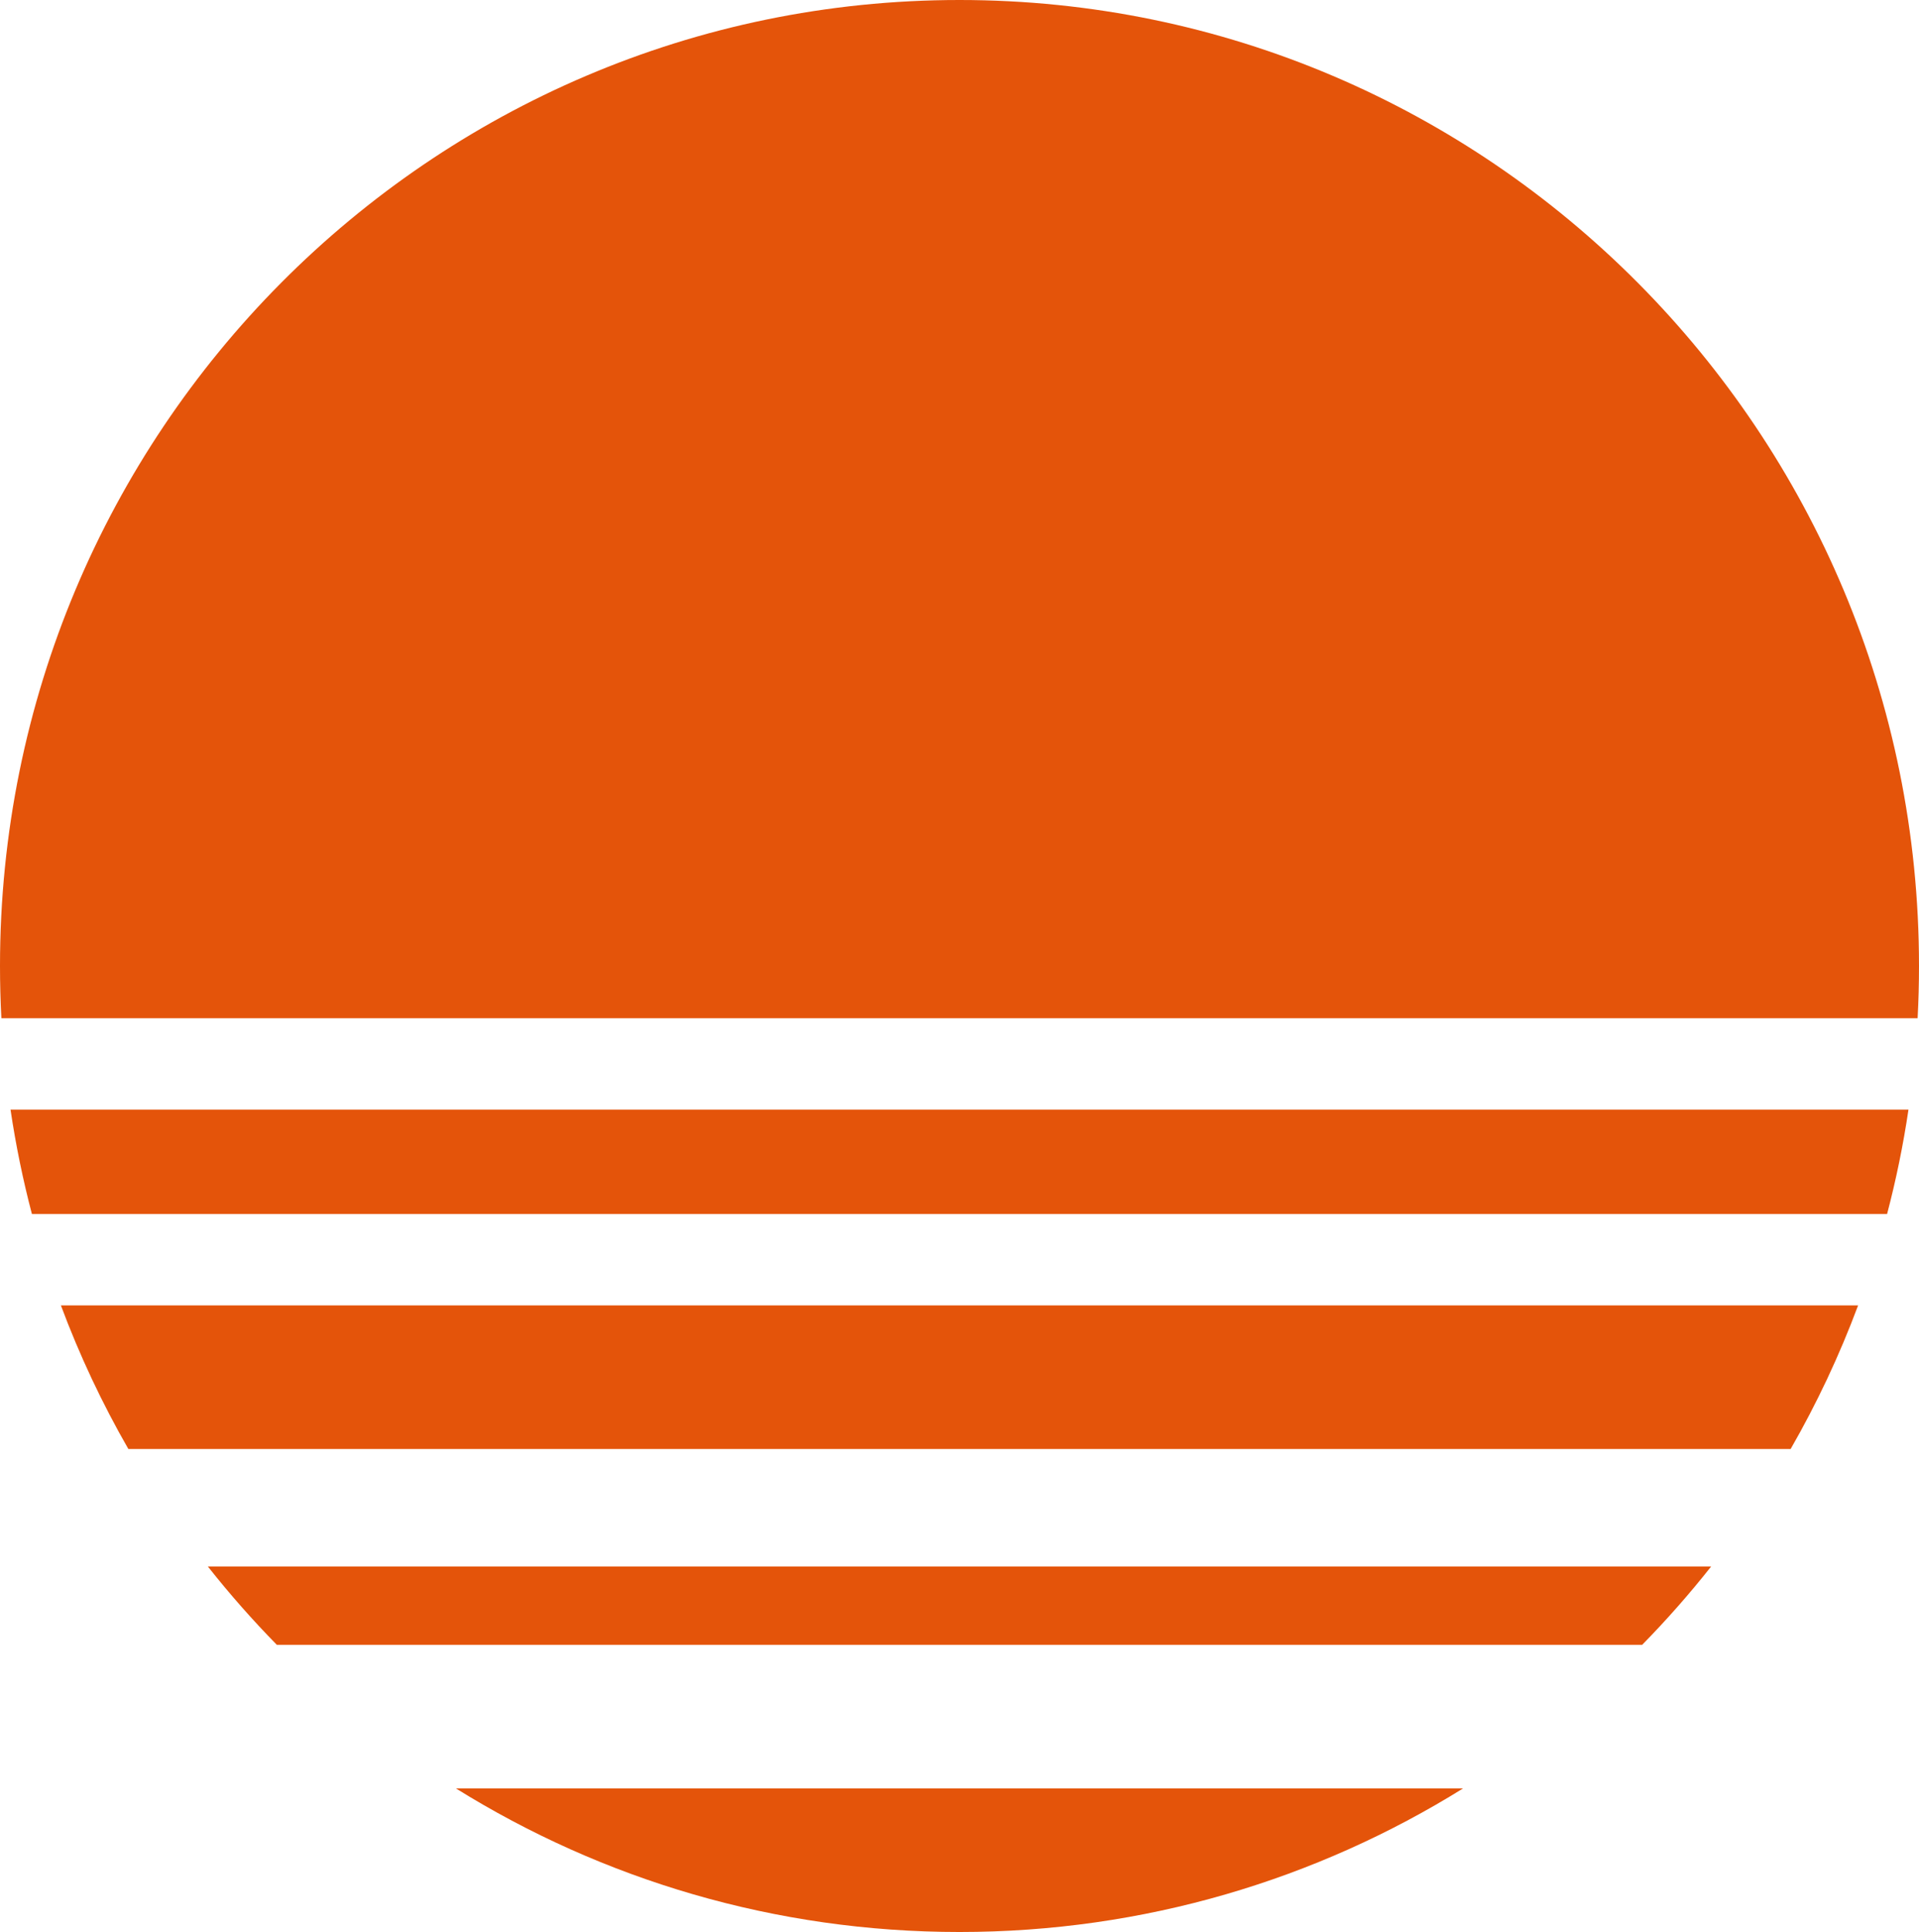 <svg width="147" height="148" viewBox="0 0 147 148" fill="none" xmlns="http://www.w3.org/2000/svg">
<path fill-rule="evenodd" clip-rule="evenodd" d="M147 74C147 75.342 146.965 76.676 146.894 78H0.106C0.035 76.676 0 75.342 0 74C0 33.131 32.907 0 73.5 0C114.093 0 147 33.131 147 74ZM2.445 93C1.758 90.387 1.209 87.718 0.806 85H146.194C145.791 87.718 145.242 90.387 144.555 93H2.445ZM4.665 100C6.092 103.827 7.824 107.504 9.833 111H137.167C139.176 107.504 140.908 103.827 142.335 100H4.665ZM21.206 126C19.34 124.098 17.576 122.095 15.922 120H131.078C129.424 122.095 127.66 124.098 125.794 126H21.206ZM34.923 137C46.136 143.975 59.351 148 73.5 148C87.649 148 100.864 143.975 112.077 137H34.923Z" fill="#E4540A"/>
</svg>
